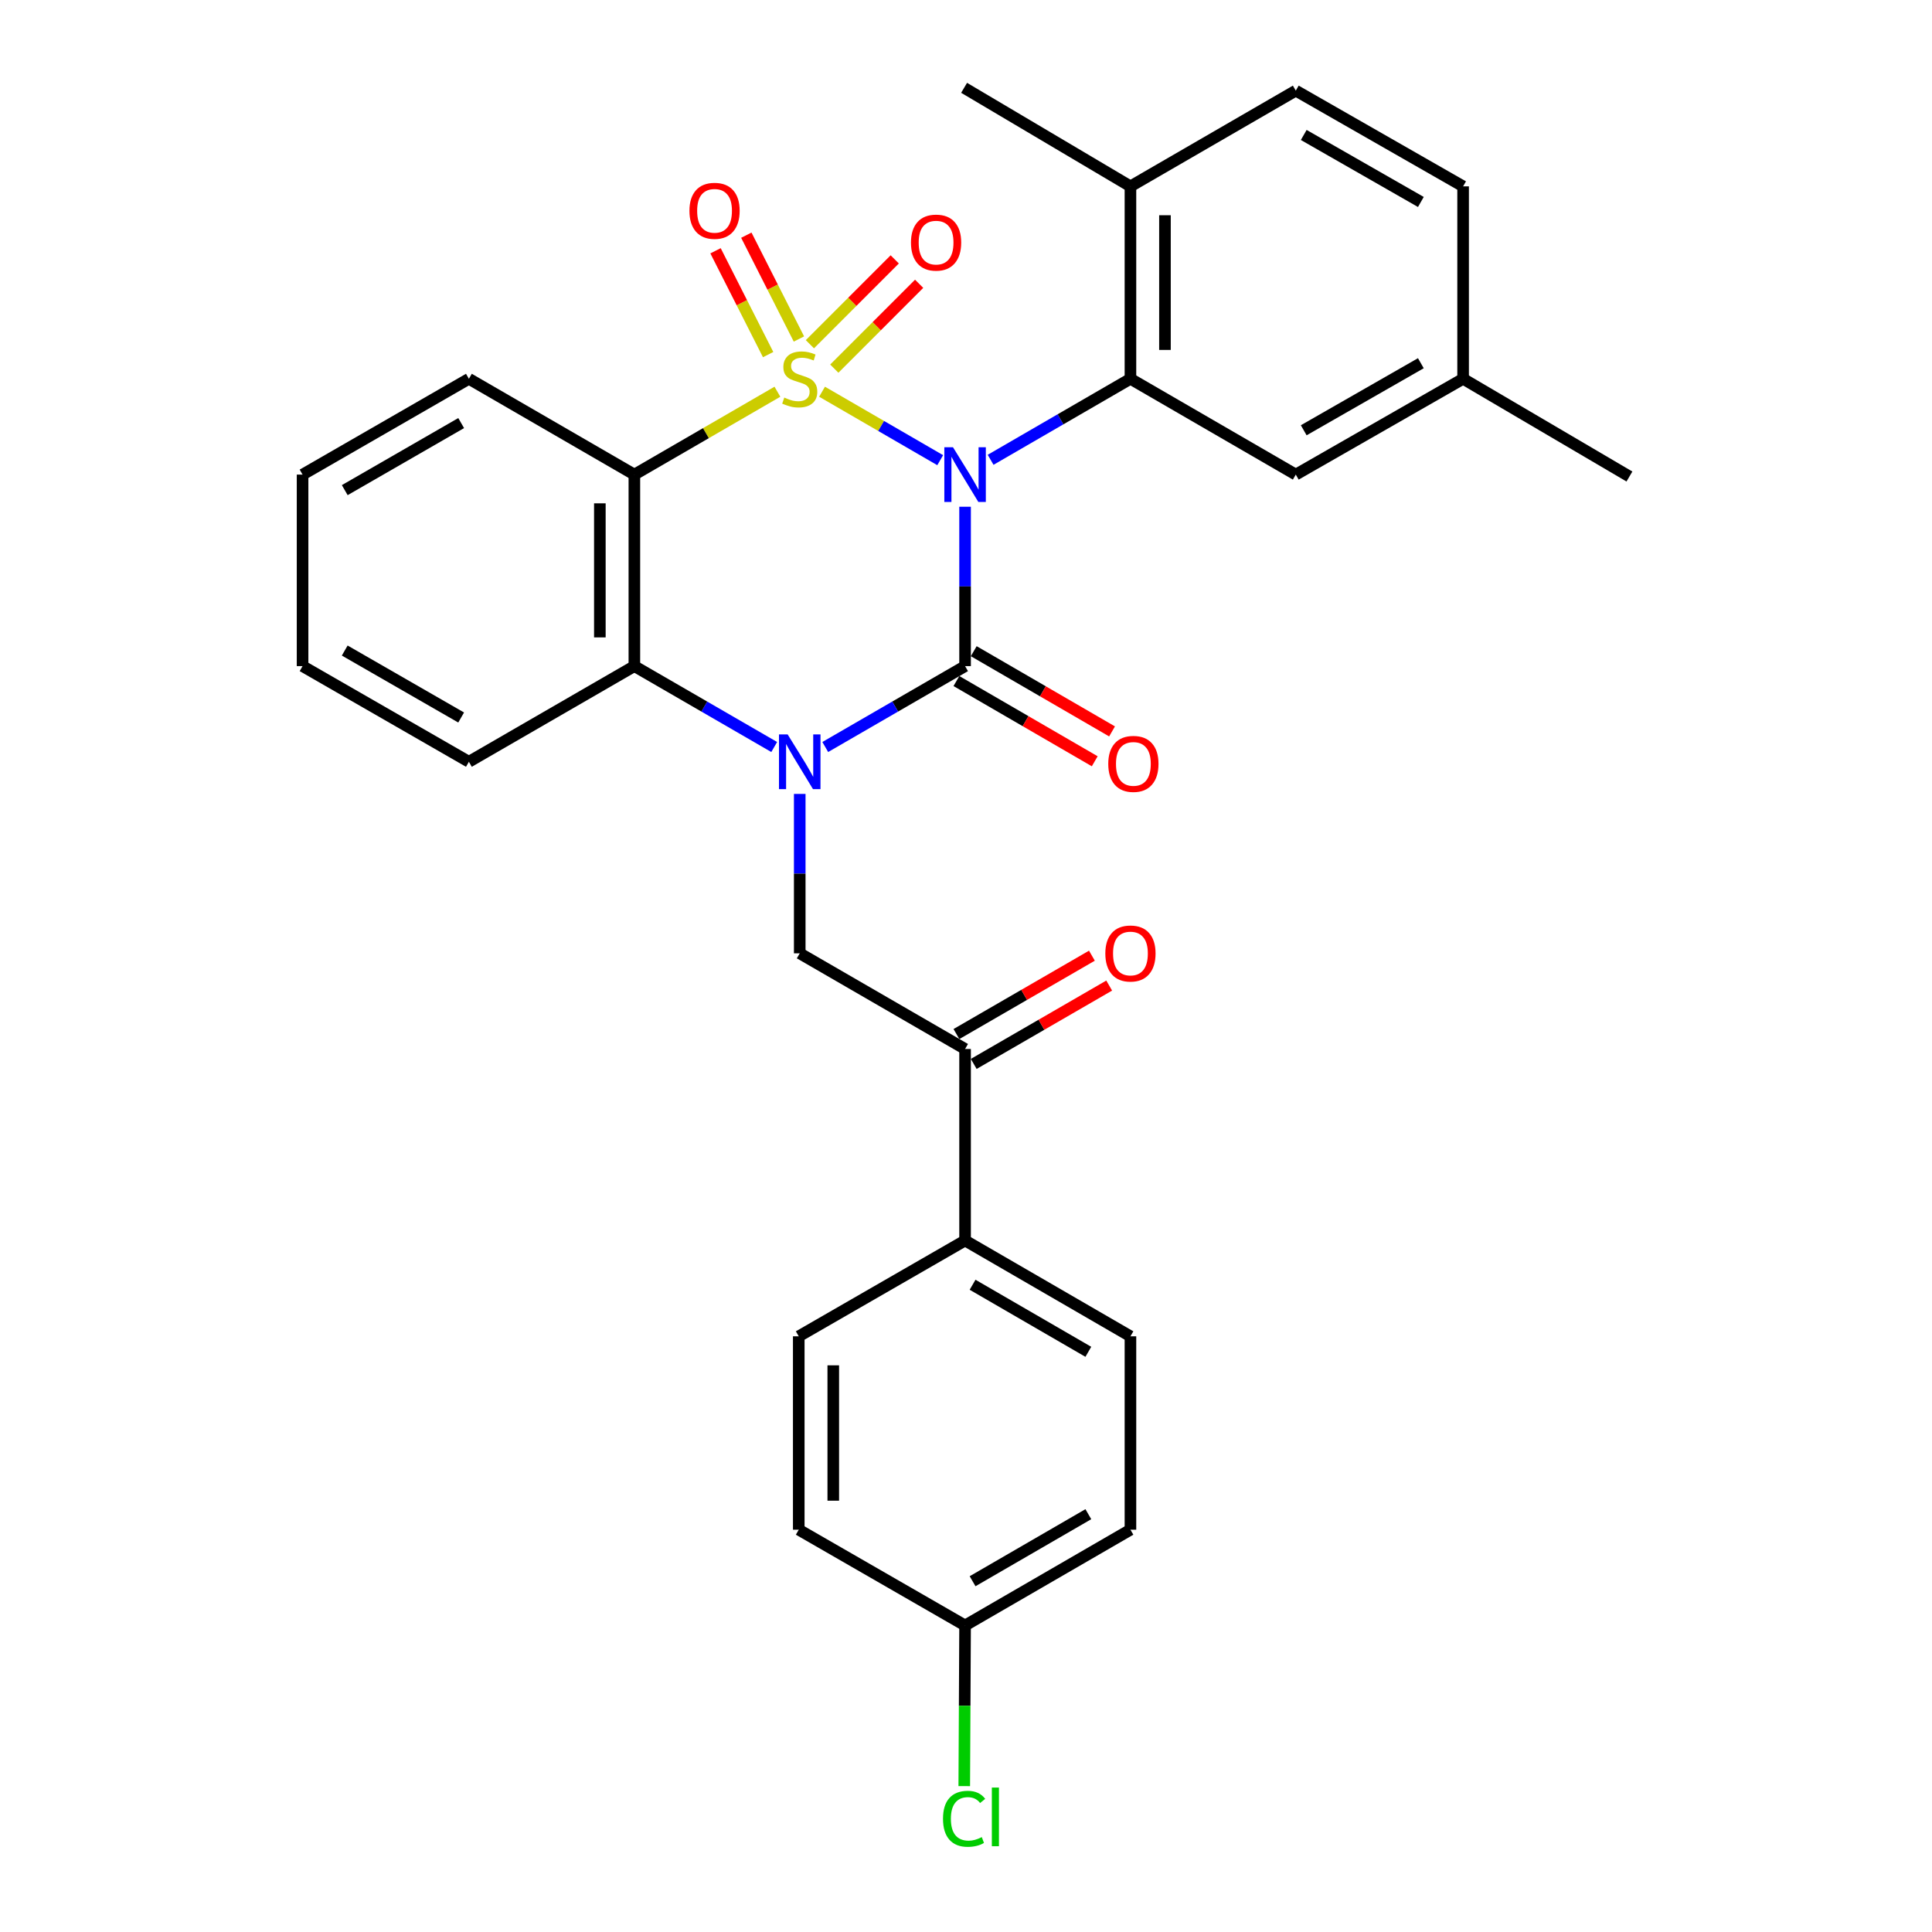 <?xml version='1.0' encoding='iso-8859-1'?>
<svg version='1.1' baseProfile='full'
              xmlns='http://www.w3.org/2000/svg'
                      xmlns:rdkit='http://www.rdkit.org/xml'
                      xmlns:xlink='http://www.w3.org/1999/xlink'
                  xml:space='preserve'
width='1000px' height='1000px' viewBox='0 0 1000 1000'>
<!-- END OF HEADER -->
<rect style='opacity:1.0;fill:#FFFFFF;stroke:none' width='1000' height='1000' x='0' y='0'> </rect>
<path class='bond-0' d='M 425.494,202.756 L 456.07,220.472' style='fill:none;fill-rule:evenodd;stroke:#CCCC00;stroke-width:6px;stroke-linecap:butt;stroke-linejoin:miter;stroke-opacity:1' />
<path class='bond-0' d='M 456.07,220.472 L 486.645,238.189' style='fill:none;fill-rule:evenodd;stroke:#0000FF;stroke-width:6px;stroke-linecap:butt;stroke-linejoin:miter;stroke-opacity:1' />
<path class='bond-3' d='M 402.389,202.755 L 365.369,224.204' style='fill:none;fill-rule:evenodd;stroke:#CCCC00;stroke-width:6px;stroke-linecap:butt;stroke-linejoin:miter;stroke-opacity:1' />
<path class='bond-3' d='M 365.369,224.204 L 328.35,245.652' style='fill:none;fill-rule:evenodd;stroke:#000000;stroke-width:6px;stroke-linecap:butt;stroke-linejoin:miter;stroke-opacity:1' />
<path class='bond-7' d='M 431.834,190.803 L 453.79,168.847' style='fill:none;fill-rule:evenodd;stroke:#CCCC00;stroke-width:6px;stroke-linecap:butt;stroke-linejoin:miter;stroke-opacity:1' />
<path class='bond-7' d='M 453.79,168.847 L 475.746,146.891' style='fill:none;fill-rule:evenodd;stroke:#FF0000;stroke-width:6px;stroke-linecap:butt;stroke-linejoin:miter;stroke-opacity:1' />
<path class='bond-7' d='M 419.2,178.17 L 441.156,156.213' style='fill:none;fill-rule:evenodd;stroke:#CCCC00;stroke-width:6px;stroke-linecap:butt;stroke-linejoin:miter;stroke-opacity:1' />
<path class='bond-7' d='M 441.156,156.213 L 463.113,134.257' style='fill:none;fill-rule:evenodd;stroke:#FF0000;stroke-width:6px;stroke-linecap:butt;stroke-linejoin:miter;stroke-opacity:1' />
<path class='bond-8' d='M 413.522,175.465 L 399.91,148.597' style='fill:none;fill-rule:evenodd;stroke:#CCCC00;stroke-width:6px;stroke-linecap:butt;stroke-linejoin:miter;stroke-opacity:1' />
<path class='bond-8' d='M 399.91,148.597 L 386.298,121.728' style='fill:none;fill-rule:evenodd;stroke:#FF0000;stroke-width:6px;stroke-linecap:butt;stroke-linejoin:miter;stroke-opacity:1' />
<path class='bond-8' d='M 397.584,183.54 L 383.972,156.671' style='fill:none;fill-rule:evenodd;stroke:#CCCC00;stroke-width:6px;stroke-linecap:butt;stroke-linejoin:miter;stroke-opacity:1' />
<path class='bond-8' d='M 383.972,156.671 L 370.36,129.803' style='fill:none;fill-rule:evenodd;stroke:#FF0000;stroke-width:6px;stroke-linecap:butt;stroke-linejoin:miter;stroke-opacity:1' />
<path class='bond-1' d='M 499.524,262.29 L 499.524,303.536' style='fill:none;fill-rule:evenodd;stroke:#0000FF;stroke-width:6px;stroke-linecap:butt;stroke-linejoin:miter;stroke-opacity:1' />
<path class='bond-1' d='M 499.524,303.536 L 499.524,344.783' style='fill:none;fill-rule:evenodd;stroke:#000000;stroke-width:6px;stroke-linecap:butt;stroke-linejoin:miter;stroke-opacity:1' />
<path class='bond-4' d='M 512.737,237.996 L 548.926,217.029' style='fill:none;fill-rule:evenodd;stroke:#0000FF;stroke-width:6px;stroke-linecap:butt;stroke-linejoin:miter;stroke-opacity:1' />
<path class='bond-4' d='M 548.926,217.029 L 585.115,196.062' style='fill:none;fill-rule:evenodd;stroke:#000000;stroke-width:6px;stroke-linecap:butt;stroke-linejoin:miter;stroke-opacity:1' />
<path class='bond-10' d='M 495.042,352.51 L 530.838,373.272' style='fill:none;fill-rule:evenodd;stroke:#000000;stroke-width:6px;stroke-linecap:butt;stroke-linejoin:miter;stroke-opacity:1' />
<path class='bond-10' d='M 530.838,373.272 L 566.635,394.034' style='fill:none;fill-rule:evenodd;stroke:#FF0000;stroke-width:6px;stroke-linecap:butt;stroke-linejoin:miter;stroke-opacity:1' />
<path class='bond-10' d='M 504.006,337.055 L 539.802,357.817' style='fill:none;fill-rule:evenodd;stroke:#000000;stroke-width:6px;stroke-linecap:butt;stroke-linejoin:miter;stroke-opacity:1' />
<path class='bond-10' d='M 539.802,357.817 L 575.598,378.578' style='fill:none;fill-rule:evenodd;stroke:#FF0000;stroke-width:6px;stroke-linecap:butt;stroke-linejoin:miter;stroke-opacity:1' />
<path class='bond-30' d='M 499.524,344.783 L 463.339,365.716' style='fill:none;fill-rule:evenodd;stroke:#000000;stroke-width:6px;stroke-linecap:butt;stroke-linejoin:miter;stroke-opacity:1' />
<path class='bond-30' d='M 463.339,365.716 L 427.153,386.65' style='fill:none;fill-rule:evenodd;stroke:#0000FF;stroke-width:6px;stroke-linecap:butt;stroke-linejoin:miter;stroke-opacity:1' />
<path class='bond-2' d='M 400.73,386.651 L 364.54,365.717' style='fill:none;fill-rule:evenodd;stroke:#0000FF;stroke-width:6px;stroke-linecap:butt;stroke-linejoin:miter;stroke-opacity:1' />
<path class='bond-2' d='M 364.54,365.717 L 328.35,344.783' style='fill:none;fill-rule:evenodd;stroke:#000000;stroke-width:6px;stroke-linecap:butt;stroke-linejoin:miter;stroke-opacity:1' />
<path class='bond-6' d='M 413.942,410.932 L 413.942,452.188' style='fill:none;fill-rule:evenodd;stroke:#0000FF;stroke-width:6px;stroke-linecap:butt;stroke-linejoin:miter;stroke-opacity:1' />
<path class='bond-6' d='M 413.942,452.188 L 413.942,493.444' style='fill:none;fill-rule:evenodd;stroke:#000000;stroke-width:6px;stroke-linecap:butt;stroke-linejoin:miter;stroke-opacity:1' />
<path class='bond-5' d='M 328.35,245.652 L 328.35,344.783' style='fill:none;fill-rule:evenodd;stroke:#000000;stroke-width:6px;stroke-linecap:butt;stroke-linejoin:miter;stroke-opacity:1' />
<path class='bond-5' d='M 310.483,260.521 L 310.483,329.913' style='fill:none;fill-rule:evenodd;stroke:#000000;stroke-width:6px;stroke-linecap:butt;stroke-linejoin:miter;stroke-opacity:1' />
<path class='bond-18' d='M 328.35,245.652 L 242.698,196.062' style='fill:none;fill-rule:evenodd;stroke:#000000;stroke-width:6px;stroke-linecap:butt;stroke-linejoin:miter;stroke-opacity:1' />
<path class='bond-11' d='M 585.115,196.062 L 585.115,96.464' style='fill:none;fill-rule:evenodd;stroke:#000000;stroke-width:6px;stroke-linecap:butt;stroke-linejoin:miter;stroke-opacity:1' />
<path class='bond-11' d='M 602.982,181.122 L 602.982,111.404' style='fill:none;fill-rule:evenodd;stroke:#000000;stroke-width:6px;stroke-linecap:butt;stroke-linejoin:miter;stroke-opacity:1' />
<path class='bond-12' d='M 585.115,196.062 L 670.697,245.652' style='fill:none;fill-rule:evenodd;stroke:#000000;stroke-width:6px;stroke-linecap:butt;stroke-linejoin:miter;stroke-opacity:1' />
<path class='bond-25' d='M 328.35,344.783 L 242.698,394.294' style='fill:none;fill-rule:evenodd;stroke:#000000;stroke-width:6px;stroke-linecap:butt;stroke-linejoin:miter;stroke-opacity:1' />
<path class='bond-9' d='M 413.942,493.444 L 499.524,542.955' style='fill:none;fill-rule:evenodd;stroke:#000000;stroke-width:6px;stroke-linecap:butt;stroke-linejoin:miter;stroke-opacity:1' />
<path class='bond-13' d='M 499.524,542.955 L 499.524,642.086' style='fill:none;fill-rule:evenodd;stroke:#000000;stroke-width:6px;stroke-linecap:butt;stroke-linejoin:miter;stroke-opacity:1' />
<path class='bond-14' d='M 503.997,550.688 L 539.057,530.407' style='fill:none;fill-rule:evenodd;stroke:#000000;stroke-width:6px;stroke-linecap:butt;stroke-linejoin:miter;stroke-opacity:1' />
<path class='bond-14' d='M 539.057,530.407 L 574.116,510.127' style='fill:none;fill-rule:evenodd;stroke:#FF0000;stroke-width:6px;stroke-linecap:butt;stroke-linejoin:miter;stroke-opacity:1' />
<path class='bond-14' d='M 495.05,535.222 L 530.11,514.942' style='fill:none;fill-rule:evenodd;stroke:#000000;stroke-width:6px;stroke-linecap:butt;stroke-linejoin:miter;stroke-opacity:1' />
<path class='bond-14' d='M 530.11,514.942 L 565.17,494.661' style='fill:none;fill-rule:evenodd;stroke:#FF0000;stroke-width:6px;stroke-linecap:butt;stroke-linejoin:miter;stroke-opacity:1' />
<path class='bond-15' d='M 585.115,96.464 L 670.697,46.914' style='fill:none;fill-rule:evenodd;stroke:#000000;stroke-width:6px;stroke-linecap:butt;stroke-linejoin:miter;stroke-opacity:1' />
<path class='bond-26' d='M 585.115,96.464 L 499.017,45.455' style='fill:none;fill-rule:evenodd;stroke:#000000;stroke-width:6px;stroke-linecap:butt;stroke-linejoin:miter;stroke-opacity:1' />
<path class='bond-19' d='M 670.697,245.652 L 757.302,196.062' style='fill:none;fill-rule:evenodd;stroke:#000000;stroke-width:6px;stroke-linecap:butt;stroke-linejoin:miter;stroke-opacity:1' />
<path class='bond-19' d='M 674.81,222.708 L 735.433,187.995' style='fill:none;fill-rule:evenodd;stroke:#000000;stroke-width:6px;stroke-linecap:butt;stroke-linejoin:miter;stroke-opacity:1' />
<path class='bond-16' d='M 499.524,642.086 L 585.115,691.676' style='fill:none;fill-rule:evenodd;stroke:#000000;stroke-width:6px;stroke-linecap:butt;stroke-linejoin:miter;stroke-opacity:1' />
<path class='bond-16' d='M 503.405,664.984 L 563.32,699.697' style='fill:none;fill-rule:evenodd;stroke:#000000;stroke-width:6px;stroke-linecap:butt;stroke-linejoin:miter;stroke-opacity:1' />
<path class='bond-17' d='M 499.524,642.086 L 413.435,691.676' style='fill:none;fill-rule:evenodd;stroke:#000000;stroke-width:6px;stroke-linecap:butt;stroke-linejoin:miter;stroke-opacity:1' />
<path class='bond-32' d='M 670.697,46.914 L 757.302,96.464' style='fill:none;fill-rule:evenodd;stroke:#000000;stroke-width:6px;stroke-linecap:butt;stroke-linejoin:miter;stroke-opacity:1' />
<path class='bond-32' d='M 674.815,69.854 L 735.438,104.54' style='fill:none;fill-rule:evenodd;stroke:#000000;stroke-width:6px;stroke-linecap:butt;stroke-linejoin:miter;stroke-opacity:1' />
<path class='bond-21' d='M 585.115,691.676 L 585.115,791.77' style='fill:none;fill-rule:evenodd;stroke:#000000;stroke-width:6px;stroke-linecap:butt;stroke-linejoin:miter;stroke-opacity:1' />
<path class='bond-22' d='M 413.435,691.676 L 413.435,791.77' style='fill:none;fill-rule:evenodd;stroke:#000000;stroke-width:6px;stroke-linecap:butt;stroke-linejoin:miter;stroke-opacity:1' />
<path class='bond-22' d='M 431.302,706.69 L 431.302,776.756' style='fill:none;fill-rule:evenodd;stroke:#000000;stroke-width:6px;stroke-linecap:butt;stroke-linejoin:miter;stroke-opacity:1' />
<path class='bond-28' d='M 242.698,196.062 L 156.61,245.652' style='fill:none;fill-rule:evenodd;stroke:#000000;stroke-width:6px;stroke-linecap:butt;stroke-linejoin:miter;stroke-opacity:1' />
<path class='bond-28' d='M 238.703,218.982 L 178.442,253.695' style='fill:none;fill-rule:evenodd;stroke:#000000;stroke-width:6px;stroke-linecap:butt;stroke-linejoin:miter;stroke-opacity:1' />
<path class='bond-23' d='M 757.302,196.062 L 757.302,96.464' style='fill:none;fill-rule:evenodd;stroke:#000000;stroke-width:6px;stroke-linecap:butt;stroke-linejoin:miter;stroke-opacity:1' />
<path class='bond-27' d='M 757.302,196.062 L 843.39,246.644' style='fill:none;fill-rule:evenodd;stroke:#000000;stroke-width:6px;stroke-linecap:butt;stroke-linejoin:miter;stroke-opacity:1' />
<path class='bond-20' d='M 499.524,841.34 L 413.435,791.77' style='fill:none;fill-rule:evenodd;stroke:#000000;stroke-width:6px;stroke-linecap:butt;stroke-linejoin:miter;stroke-opacity:1' />
<path class='bond-24' d='M 499.524,841.34 L 499.311,882.912' style='fill:none;fill-rule:evenodd;stroke:#000000;stroke-width:6px;stroke-linecap:butt;stroke-linejoin:miter;stroke-opacity:1' />
<path class='bond-24' d='M 499.311,882.912 L 499.099,924.484' style='fill:none;fill-rule:evenodd;stroke:#00CC00;stroke-width:6px;stroke-linecap:butt;stroke-linejoin:miter;stroke-opacity:1' />
<path class='bond-33' d='M 499.524,841.34 L 585.115,791.77' style='fill:none;fill-rule:evenodd;stroke:#000000;stroke-width:6px;stroke-linecap:butt;stroke-linejoin:miter;stroke-opacity:1' />
<path class='bond-33' d='M 503.408,818.444 L 563.322,783.744' style='fill:none;fill-rule:evenodd;stroke:#000000;stroke-width:6px;stroke-linecap:butt;stroke-linejoin:miter;stroke-opacity:1' />
<path class='bond-31' d='M 242.698,394.294 L 156.61,344.783' style='fill:none;fill-rule:evenodd;stroke:#000000;stroke-width:6px;stroke-linecap:butt;stroke-linejoin:miter;stroke-opacity:1' />
<path class='bond-31' d='M 238.693,371.379 L 178.431,336.721' style='fill:none;fill-rule:evenodd;stroke:#000000;stroke-width:6px;stroke-linecap:butt;stroke-linejoin:miter;stroke-opacity:1' />
<path class='bond-29' d='M 156.61,245.652 L 156.61,344.783' style='fill:none;fill-rule:evenodd;stroke:#000000;stroke-width:6px;stroke-linecap:butt;stroke-linejoin:miter;stroke-opacity:1' />
<path  class='atom-0' d='M 405.942 205.782
Q 406.262 205.902, 407.582 206.462
Q 408.902 207.022, 410.342 207.382
Q 411.822 207.702, 413.262 207.702
Q 415.942 207.702, 417.502 206.422
Q 419.062 205.102, 419.062 202.822
Q 419.062 201.262, 418.262 200.302
Q 417.502 199.342, 416.302 198.822
Q 415.102 198.302, 413.102 197.702
Q 410.582 196.942, 409.062 196.222
Q 407.582 195.502, 406.502 193.982
Q 405.462 192.462, 405.462 189.902
Q 405.462 186.342, 407.862 184.142
Q 410.302 181.942, 415.102 181.942
Q 418.382 181.942, 422.102 183.502
L 421.182 186.582
Q 417.782 185.182, 415.222 185.182
Q 412.462 185.182, 410.942 186.342
Q 409.422 187.462, 409.462 189.422
Q 409.462 190.942, 410.222 191.862
Q 411.022 192.782, 412.142 193.302
Q 413.302 193.822, 415.222 194.422
Q 417.782 195.222, 419.302 196.022
Q 420.822 196.822, 421.902 198.462
Q 423.022 200.062, 423.022 202.822
Q 423.022 206.742, 420.382 208.862
Q 417.782 210.942, 413.422 210.942
Q 410.902 210.942, 408.982 210.382
Q 407.102 209.862, 404.862 208.942
L 405.942 205.782
' fill='#CCCC00'/>
<path  class='atom-1' d='M 493.264 231.492
L 502.544 246.492
Q 503.464 247.972, 504.944 250.652
Q 506.424 253.332, 506.504 253.492
L 506.504 231.492
L 510.264 231.492
L 510.264 259.812
L 506.384 259.812
L 496.424 243.412
Q 495.264 241.492, 494.024 239.292
Q 492.824 237.092, 492.464 236.412
L 492.464 259.812
L 488.784 259.812
L 488.784 231.492
L 493.264 231.492
' fill='#0000FF'/>
<path  class='atom-3' d='M 407.682 380.134
L 416.962 395.134
Q 417.882 396.614, 419.362 399.294
Q 420.842 401.974, 420.922 402.134
L 420.922 380.134
L 424.682 380.134
L 424.682 408.454
L 420.802 408.454
L 410.842 392.054
Q 409.682 390.134, 408.442 387.934
Q 407.242 385.734, 406.882 385.054
L 406.882 408.454
L 403.202 408.454
L 403.202 380.134
L 407.682 380.134
' fill='#0000FF'/>
<path  class='atom-8' d='M 471.515 125.568
Q 471.515 118.768, 474.875 114.968
Q 478.235 111.168, 484.515 111.168
Q 490.795 111.168, 494.155 114.968
Q 497.515 118.768, 497.515 125.568
Q 497.515 132.448, 494.115 136.368
Q 490.715 140.248, 484.515 140.248
Q 478.275 140.248, 474.875 136.368
Q 471.515 132.488, 471.515 125.568
M 484.515 137.048
Q 488.835 137.048, 491.155 134.168
Q 493.515 131.248, 493.515 125.568
Q 493.515 120.008, 491.155 117.208
Q 488.835 114.368, 484.515 114.368
Q 480.195 114.368, 477.835 117.168
Q 475.515 119.968, 475.515 125.568
Q 475.515 131.288, 477.835 134.168
Q 480.195 137.048, 484.515 137.048
' fill='#FF0000'/>
<path  class='atom-9' d='M 356.85 109.111
Q 356.85 102.311, 360.21 98.51
Q 363.57 94.71, 369.85 94.71
Q 376.13 94.71, 379.49 98.51
Q 382.85 102.311, 382.85 109.111
Q 382.85 115.991, 379.45 119.911
Q 376.05 123.791, 369.85 123.791
Q 363.61 123.791, 360.21 119.911
Q 356.85 116.031, 356.85 109.111
M 369.85 120.591
Q 374.17 120.591, 376.49 117.711
Q 378.85 114.791, 378.85 109.111
Q 378.85 103.551, 376.49 100.751
Q 374.17 97.91, 369.85 97.91
Q 365.53 97.91, 363.17 100.711
Q 360.85 103.511, 360.85 109.111
Q 360.85 114.831, 363.17 117.711
Q 365.53 120.591, 369.85 120.591
' fill='#FF0000'/>
<path  class='atom-11' d='M 573.634 395.386
Q 573.634 388.586, 576.994 384.786
Q 580.354 380.986, 586.634 380.986
Q 592.914 380.986, 596.274 384.786
Q 599.634 388.586, 599.634 395.386
Q 599.634 402.266, 596.234 406.186
Q 592.834 410.066, 586.634 410.066
Q 580.394 410.066, 576.994 406.186
Q 573.634 402.306, 573.634 395.386
M 586.634 406.866
Q 590.954 406.866, 593.274 403.986
Q 595.634 401.066, 595.634 395.386
Q 595.634 389.826, 593.274 387.026
Q 590.954 384.186, 586.634 384.186
Q 582.314 384.186, 579.954 386.986
Q 577.634 389.786, 577.634 395.386
Q 577.634 401.106, 579.954 403.986
Q 582.314 406.866, 586.634 406.866
' fill='#FF0000'/>
<path  class='atom-15' d='M 572.115 493.524
Q 572.115 486.724, 575.475 482.924
Q 578.835 479.124, 585.115 479.124
Q 591.395 479.124, 594.755 482.924
Q 598.115 486.724, 598.115 493.524
Q 598.115 500.404, 594.715 504.324
Q 591.315 508.204, 585.115 508.204
Q 578.875 508.204, 575.475 504.324
Q 572.115 500.444, 572.115 493.524
M 585.115 505.004
Q 589.435 505.004, 591.755 502.124
Q 594.115 499.204, 594.115 493.524
Q 594.115 487.964, 591.755 485.164
Q 589.435 482.324, 585.115 482.324
Q 580.795 482.324, 578.435 485.124
Q 576.115 487.924, 576.115 493.524
Q 576.115 499.244, 578.435 502.124
Q 580.795 505.004, 585.115 505.004
' fill='#FF0000'/>
<path  class='atom-25' d='M 488.097 941.402
Q 488.097 934.362, 491.377 930.682
Q 494.697 926.962, 500.977 926.962
Q 506.817 926.962, 509.937 931.082
L 507.297 933.242
Q 505.017 930.242, 500.977 930.242
Q 496.697 930.242, 494.417 933.122
Q 492.177 935.962, 492.177 941.402
Q 492.177 947.002, 494.497 949.882
Q 496.857 952.762, 501.417 952.762
Q 504.537 952.762, 508.177 950.882
L 509.297 953.882
Q 507.817 954.842, 505.577 955.402
Q 503.337 955.962, 500.857 955.962
Q 494.697 955.962, 491.377 952.202
Q 488.097 948.442, 488.097 941.402
' fill='#00CC00'/>
<path  class='atom-25' d='M 513.377 925.242
L 517.057 925.242
L 517.057 955.602
L 513.377 955.602
L 513.377 925.242
' fill='#00CC00'/>
</svg>
